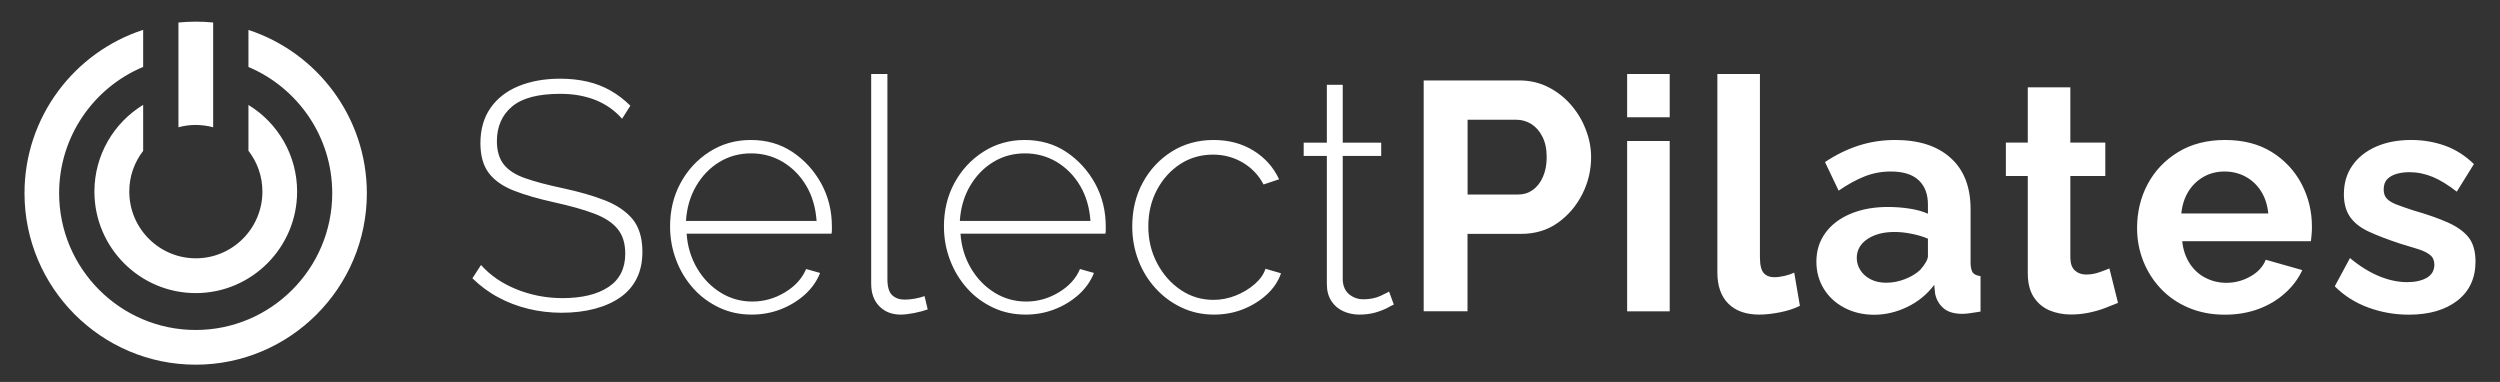 <?xml version="1.0" encoding="UTF-8"?> <svg xmlns="http://www.w3.org/2000/svg" xmlns:xlink="http://www.w3.org/1999/xlink" version="1.1" id="Layer_1" x="0px" y="0px" viewBox="0 0 298.96 45.67" style="enable-background:new 0 0 298.96 45.67;" xml:space="preserve"><rect x="0" y="0" width="298.96" height="45.67" fill="#333333" stroke="none"/> <style type="text/css"> .st0{fill:#FFFFFF;} </style> <g> <g> <path class="st0" d="M25.49,15.22v-4.26V6.88V2.69C24.8,2.62,24.1,2.59,23.4,2.59c-0.69,0-1.38,0.04-2.06,0.1v4.18v4.08v4.27 c0.66-0.18,1.36-0.28,2.07-0.28C24.13,14.95,24.83,15.04,25.49,15.22z M17.12,18.04v-2.27v-3.23c-3.49,2.13-5.83,5.98-5.83,10.37 c0,6.7,5.44,12.14,12.12,12.14s12.12-5.45,12.12-12.14c0-4.38-2.33-8.23-5.82-10.36v3.22v2.26c1.05,1.35,1.67,3.04,1.67,4.88 c0,4.4-3.57,7.98-7.96,7.98c-4.39,0-7.96-3.58-7.96-7.98C15.45,21.09,16.08,19.39,17.12,18.04z M29.71,3.58v3.21v1.22 c5.88,2.48,10.02,8.31,10.02,15.09c0,9.02-7.32,16.36-16.33,16.36c-9,0-16.33-7.34-16.33-16.36c0-6.79,4.15-12.63,10.05-15.1V6.78 V3.57C8.9,6.24,2.93,13.98,2.93,23.1c0,11.31,9.18,20.51,20.47,20.51c11.29,0,20.47-9.2,20.47-20.51 C43.86,13.99,37.91,6.26,29.71,3.58z M72.37,23.97c-1.42-0.56-3.1-1.04-5.05-1.46c-1.85-0.39-3.36-0.79-4.52-1.2 c-1.17-0.41-2.02-0.96-2.56-1.65c-0.54-0.69-0.82-1.61-0.82-2.78c0-1.73,0.6-3.11,1.8-4.13c1.2-1.02,3.12-1.53,5.76-1.53 c0.81,0,1.57,0.06,2.28,0.19c0.71,0.13,1.37,0.32,1.98,0.56c0.61,0.25,1.18,0.56,1.71,0.93c0.53,0.38,1.01,0.81,1.44,1.3 l0.99-1.56c-0.73-0.72-1.53-1.33-2.37-1.81c-0.85-0.48-1.77-0.84-2.77-1.07c-1-0.23-2.08-0.35-3.25-0.35 c-1.88,0-3.53,0.3-4.98,0.89c-1.44,0.59-2.56,1.47-3.36,2.62c-0.8,1.15-1.2,2.56-1.2,4.21c0,1.5,0.34,2.69,1.01,3.57 c0.67,0.88,1.67,1.58,3,2.1c1.33,0.52,2.94,0.98,4.84,1.4s3.48,0.86,4.75,1.34c1.27,0.48,2.2,1.09,2.81,1.84 c0.61,0.75,0.91,1.73,0.91,2.95c0,1.76-0.66,3.09-1.99,3.98c-1.33,0.89-3.17,1.34-5.53,1.34c-1.01,0-1.99-0.1-2.93-0.29 c-0.94-0.19-1.82-0.46-2.64-0.8c-0.82-0.34-1.58-0.74-2.28-1.22c-0.7-0.48-1.32-1.03-1.88-1.65l-1.03,1.59 c0.96,0.93,2,1.7,3.12,2.29c1.11,0.6,2.3,1.05,3.57,1.36c1.27,0.31,2.6,0.47,3.99,0.47c1.44,0,2.76-0.16,3.93-0.47 c1.18-0.31,2.2-0.76,3.06-1.36c0.86-0.6,1.52-1.35,1.98-2.27c0.46-0.92,0.68-1.99,0.68-3.2c0-1.63-0.39-2.92-1.16-3.88 C74.89,25.29,73.79,24.53,72.37,23.97z M94.76,18.17c-1.44-0.96-3.1-1.43-4.98-1.43c-1.82,0-3.47,0.47-4.94,1.41 c-1.47,0.94-2.62,2.19-3.46,3.74c-0.84,1.55-1.25,3.28-1.25,5.19c0,1.42,0.25,2.77,0.74,4.05c0.49,1.28,1.18,2.4,2.05,3.37 c0.87,0.97,1.91,1.73,3.1,2.29c1.19,0.56,2.48,0.83,3.88,0.83c1.22,0,2.37-0.21,3.48-0.64c1.1-0.43,2.06-1.02,2.89-1.77 c0.82-0.75,1.42-1.61,1.8-2.57l-1.67-0.47c-0.48,1.14-1.33,2.07-2.55,2.8c-1.22,0.73-2.51,1.09-3.88,1.09 c-1.37,0-2.63-0.35-3.78-1.06c-1.15-0.71-2.1-1.68-2.83-2.92c-0.73-1.24-1.15-2.62-1.25-4.14h17.33c0.02-0.1,0.04-0.23,0.04-0.39 c0-0.15,0-0.31,0-0.47c0-1.86-0.42-3.57-1.27-5.13C97.35,20.39,96.2,19.13,94.76,18.17z M82.03,26.42 c0.1-1.57,0.51-2.97,1.22-4.18c0.71-1.21,1.63-2.17,2.77-2.86c1.14-0.7,2.41-1.04,3.8-1.04c1.39,0,2.67,0.35,3.82,1.04 c1.15,0.7,2.08,1.65,2.79,2.86c0.71,1.21,1.11,2.61,1.22,4.18H82.03z M109.42,35.71c-0.43,0.08-0.85,0.12-1.25,0.12 c-0.61,0-1.1-0.18-1.48-0.53c-0.38-0.35-0.57-1-0.57-1.94V8.85h-1.94v25.09c0,1.12,0.32,2.01,0.97,2.68c0.65,0.66,1.5,1,2.56,1 c0.46,0,1-0.07,1.63-0.19c0.63-0.13,1.16-0.27,1.6-0.43l-0.38-1.59C110.23,35.53,109.85,35.63,109.42,35.71z M127.51,18.17 c-1.44-0.96-3.1-1.43-4.98-1.43c-1.82,0-3.47,0.47-4.94,1.41c-1.47,0.94-2.62,2.19-3.46,3.74c-0.84,1.55-1.25,3.28-1.25,5.19 c0,1.42,0.25,2.77,0.74,4.05c0.49,1.28,1.18,2.4,2.05,3.37c0.87,0.97,1.91,1.73,3.1,2.29c1.19,0.56,2.48,0.83,3.88,0.83 c1.22,0,2.37-0.21,3.48-0.64c1.1-0.43,2.06-1.02,2.89-1.77c0.82-0.75,1.42-1.61,1.8-2.57l-1.67-0.47 c-0.48,1.14-1.33,2.07-2.55,2.8c-1.22,0.73-2.51,1.09-3.88,1.09c-1.37,0-2.63-0.35-3.78-1.06c-1.15-0.71-2.1-1.68-2.83-2.92 c-0.73-1.24-1.15-2.62-1.25-4.14h17.33c0.02-0.1,0.04-0.23,0.04-0.39c0-0.15,0-0.31,0-0.47c0-1.86-0.42-3.57-1.27-5.13 C130.1,20.39,128.95,19.13,127.51,18.17z M114.78,26.42c0.1-1.57,0.51-2.97,1.22-4.18c0.71-1.21,1.63-2.17,2.77-2.86 c1.14-0.7,2.41-1.04,3.8-1.04c1.39,0,2.67,0.35,3.82,1.04c1.15,0.7,2.08,1.65,2.79,2.86c0.71,1.21,1.11,2.61,1.22,4.18H114.78z M150.06,33.96c-0.65,0.57-1.41,1.03-2.28,1.38c-0.87,0.35-1.77,0.52-2.68,0.52c-1.42,0-2.72-0.39-3.89-1.18 c-1.18-0.79-2.12-1.85-2.83-3.19c-0.71-1.34-1.06-2.81-1.06-4.41c0-1.63,0.35-3.09,1.04-4.39c0.7-1.3,1.63-2.33,2.79-3.08 c1.16-0.75,2.47-1.12,3.91-1.12c1.29,0,2.48,0.32,3.55,0.95c1.08,0.64,1.91,1.51,2.49,2.62l1.86-0.62 c-0.68-1.45-1.71-2.6-3.08-3.44c-1.37-0.84-2.95-1.26-4.75-1.26c-1.88,0-3.55,0.47-5.02,1.39c-1.47,0.93-2.62,2.17-3.46,3.72 c-0.84,1.55-1.25,3.29-1.25,5.23c0,1.45,0.25,2.8,0.74,4.07c0.49,1.27,1.18,2.38,2.07,3.35c0.89,0.97,1.92,1.73,3.12,2.29 c1.19,0.56,2.47,0.83,3.84,0.83c1.24,0,2.4-0.21,3.48-0.64c1.08-0.43,2.02-1.01,2.83-1.75c0.81-0.74,1.38-1.59,1.71-2.55 l-1.86-0.54C151.13,32.78,150.71,33.39,150.06,33.96z M165.09,35.38c-0.58,0.27-1.27,0.41-2.05,0.41c-0.63,0-1.19-0.19-1.67-0.57 c-0.48-0.38-0.75-0.95-0.8-1.7V18.65h4.6v-1.59h-4.6v-6.92h-1.9v6.92h-2.77v1.59h2.77v15.33c0,0.78,0.18,1.45,0.53,2 c0.35,0.55,0.83,0.96,1.42,1.23c0.59,0.27,1.23,0.41,1.92,0.41c0.71,0,1.35-0.08,1.94-0.25c0.58-0.17,1.06-0.36,1.44-0.56 c0.38-0.21,0.63-0.34,0.76-0.39l-0.57-1.55C166.01,34.93,165.67,35.11,165.09,35.38z M187.83,12.5c-0.77-0.88-1.68-1.58-2.72-2.1 c-1.04-0.52-2.18-0.78-3.42-0.78h-11.44v27.6h5.24v-9.25h6.38c1.7,0,3.17-0.44,4.41-1.32c1.24-0.88,2.22-2.02,2.93-3.42 c0.71-1.4,1.06-2.88,1.06-4.43c0-1.14-0.22-2.25-0.65-3.34C189.21,14.37,188.6,13.38,187.83,12.5z M184.51,21.15 c-0.3,0.69-0.71,1.21-1.22,1.57c-0.51,0.36-1.08,0.54-1.71,0.54h-6.08v-8.94h5.85c0.63,0,1.22,0.17,1.77,0.51 c0.54,0.34,0.99,0.84,1.33,1.52c0.34,0.67,0.51,1.49,0.51,2.45C184.96,19.68,184.81,20.47,184.51,21.15z M194.58,14.02h5.09V8.85 h-5.09V14.02z M194.58,37.23h5.09V16.86h-5.09V37.23z M213.42,32.99c-0.43,0.1-0.85,0.16-1.25,0.16c-0.53,0-0.95-0.16-1.25-0.49 c-0.3-0.33-0.46-0.96-0.46-1.89V8.85h-5.09v23.74c0,1.61,0.44,2.85,1.31,3.72c0.87,0.87,2.11,1.31,3.7,1.31 c0.73,0,1.56-0.09,2.47-0.27c0.91-0.18,1.71-0.44,2.39-0.78l-0.68-3.97C214.23,32.76,213.85,32.89,213.42,32.99z M235.65,31.42 v-6.4c0-2.66-0.79-4.7-2.38-6.13c-1.58-1.43-3.79-2.15-6.63-2.15c-1.52,0-2.97,0.22-4.35,0.66c-1.38,0.44-2.73,1.1-4.05,1.98 l1.63,3.42c1.09-0.75,2.13-1.32,3.12-1.71c0.99-0.39,2.03-0.58,3.12-0.58c1.47,0,2.58,0.34,3.32,1.03 c0.75,0.69,1.12,1.67,1.12,2.94v1.08c-0.63-0.29-1.38-0.49-2.24-0.62c-0.86-0.13-1.71-0.19-2.55-0.19c-1.67,0-3.15,0.27-4.45,0.81 c-1.29,0.54-2.3,1.3-3.02,2.29c-0.72,0.99-1.08,2.13-1.08,3.44c0,1.2,0.3,2.29,0.89,3.25c0.59,0.96,1.42,1.72,2.47,2.27 c1.05,0.55,2.24,0.83,3.55,0.83c1.34,0,2.66-0.31,3.95-0.93c1.29-0.62,2.37-1.5,3.23-2.64l0.11,1.05 c0.13,0.67,0.45,1.24,0.97,1.71c0.52,0.47,1.29,0.7,2.3,0.7c0.25,0,0.56-0.03,0.93-0.08c0.37-0.05,0.78-0.12,1.23-0.19v-4.24 c-0.43-0.05-0.74-0.19-0.93-0.42C235.75,32.34,235.65,31.96,235.65,31.42z M230.56,30.55c0,0.25-0.09,0.53-0.27,0.83 c-0.18,0.3-0.41,0.61-0.68,0.91c-0.46,0.43-1.05,0.79-1.79,1.08c-0.73,0.29-1.48,0.44-2.24,0.44c-0.73,0-1.37-0.14-1.9-0.42 c-0.53-0.28-0.94-0.64-1.22-1.1c-0.28-0.45-0.42-0.93-0.42-1.44c0-0.93,0.42-1.69,1.27-2.26c0.85-0.57,1.93-0.85,3.25-0.85 c0.63,0,1.3,0.07,2.01,0.21c0.71,0.14,1.37,0.33,1.98,0.59V30.55z M251.04,32.56c-0.51,0.18-1.03,0.27-1.56,0.27 c-0.53,0-0.98-0.15-1.33-0.46c-0.36-0.31-0.55-0.8-0.57-1.5v-9.82h4.18v-4h-4.18v-6.61h-5.09v6.61h-2.62v4h2.62v11.59 c0,1.18,0.23,2.14,0.7,2.87c0.47,0.73,1.1,1.26,1.88,1.6c0.78,0.33,1.65,0.5,2.58,0.5c0.71,0,1.41-0.07,2.11-0.21 c0.7-0.14,1.35-0.33,1.96-0.56c0.61-0.23,1.13-0.44,1.56-0.62l-1.03-4.12C251.95,32.23,251.55,32.38,251.04,32.56z M271.67,18.18 c-1.55-0.96-3.41-1.44-5.59-1.44c-2.15,0-4.02,0.48-5.6,1.44c-1.58,0.96-2.8,2.24-3.65,3.83c-0.85,1.59-1.27,3.35-1.27,5.27 c0,1.38,0.25,2.7,0.74,3.94c0.49,1.24,1.2,2.35,2.11,3.31c0.91,0.96,2.01,1.72,3.31,2.27c1.29,0.55,2.74,0.83,4.33,0.83 c1.47,0,2.81-0.23,4.03-0.68c1.22-0.45,2.27-1.08,3.17-1.89c0.9-0.8,1.59-1.72,2.07-2.76l-4.37-1.24c-0.33,0.83-0.94,1.5-1.84,2 c-0.9,0.51-1.86,0.76-2.87,0.76c-0.89,0-1.72-0.2-2.49-0.59c-0.77-0.39-1.41-0.97-1.9-1.73c-0.49-0.76-0.79-1.65-0.89-2.66h15.39 c0.02-0.21,0.05-0.47,0.08-0.79c0.03-0.32,0.04-0.64,0.04-0.94c0-1.82-0.41-3.52-1.23-5.1C274.4,20.42,273.22,19.15,271.67,18.18z M260.85,25.53c0.1-1.01,0.39-1.89,0.85-2.64c0.47-0.75,1.08-1.33,1.82-1.75c0.75-0.42,1.58-0.63,2.49-0.63 c0.94,0,1.79,0.21,2.55,0.63c0.76,0.42,1.37,1,1.84,1.75c0.47,0.75,0.75,1.63,0.85,2.64H260.85z M295.2,28.38 c-0.56-0.7-1.39-1.29-2.49-1.78c-1.1-0.49-2.45-0.96-4.05-1.42c-0.79-0.26-1.45-0.48-1.99-0.69c-0.55-0.2-0.95-0.44-1.22-0.71 c-0.27-0.27-0.4-0.64-0.4-1.13c0-0.54,0.15-0.95,0.44-1.24c0.29-0.29,0.67-0.5,1.14-0.63c0.47-0.13,0.97-0.19,1.5-0.19 c0.94,0,1.86,0.19,2.77,0.56c0.91,0.38,1.87,0.97,2.89,1.77l2.05-3.3c-1.04-1.01-2.19-1.74-3.46-2.2 c-1.27-0.45-2.61-0.68-4.03-0.68c-1.62,0-3.03,0.27-4.24,0.81c-1.2,0.54-2.14,1.28-2.81,2.25c-0.67,0.96-1.01,2.1-1.01,3.43 c0,1.1,0.25,2,0.74,2.71c0.49,0.7,1.23,1.29,2.22,1.75c0.99,0.46,2.22,0.93,3.69,1.42c0.89,0.26,1.64,0.49,2.26,0.69 c0.62,0.2,1.1,0.44,1.42,0.71c0.33,0.27,0.49,0.65,0.49,1.13c0,0.7-0.3,1.22-0.89,1.57c-0.6,0.35-1.39,0.53-2.37,0.53 c-1.06,0-2.17-0.23-3.32-0.7c-1.15-0.47-2.32-1.19-3.51-2.18l-1.82,3.38c1.11,1.11,2.44,1.96,3.99,2.53 c1.54,0.57,3.17,0.86,4.86,0.86c2.43,0,4.37-0.56,5.81-1.68c1.44-1.12,2.17-2.68,2.17-4.67C296.03,30.04,295.75,29.08,295.2,28.38 z"></path> </g> </g> </svg> 